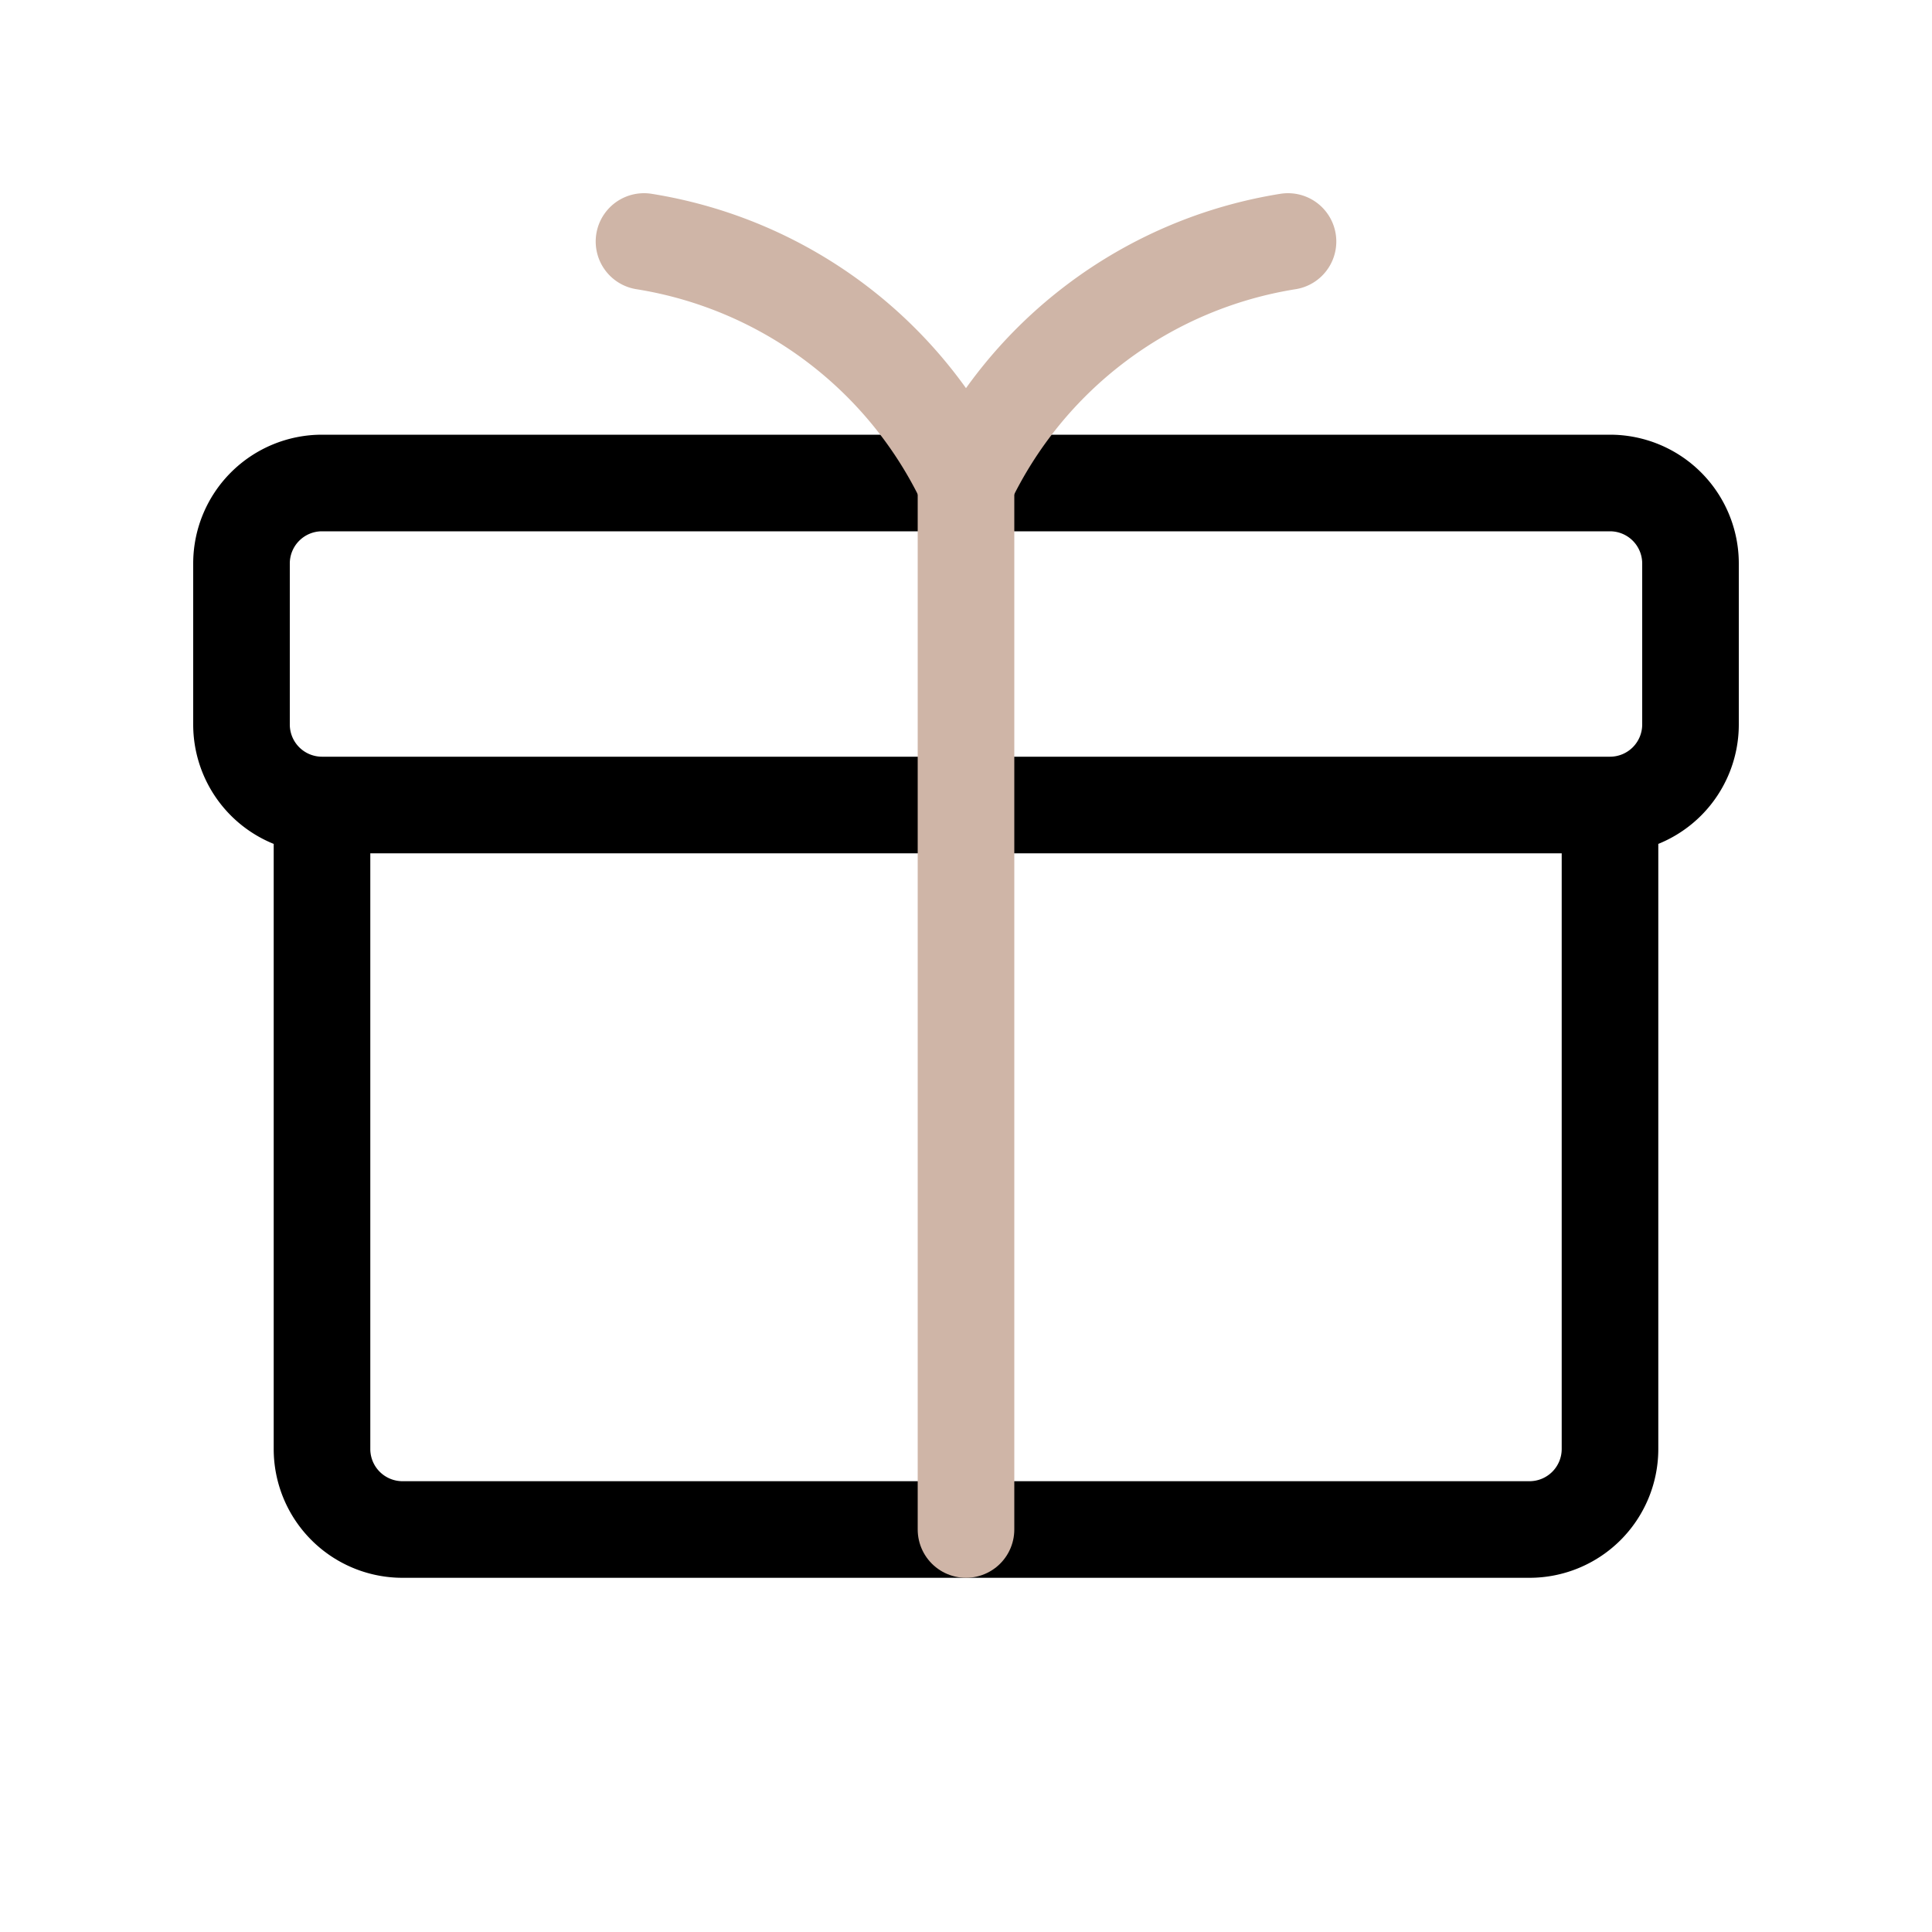 <svg viewBox="0 0 24 24" data-name="Line Color" class="icon line-color" xmlns="http://www.w3.org/2000/svg"><path style="fill:none;stroke:#000;stroke-linecap:round;stroke-linejoin:round;stroke-width:1.2" d="M19 19H5a1 1 0 0 1-1-1v-8h16v8a1 1 0 0 1-1 1Zm2-10V7a1 1 0 0 0-1-1H4a1 1 0 0 0-1 1v2a1 1 0 0 0 1 1h16a1 1 0 0 0 1-1Z"></path><path style="fill:none;stroke:#cfb5a7;stroke-linecap:round;stroke-linejoin:round;stroke-width:1.2" d="M12 19V6"></path><path style="fill:none;stroke:#cfb5a7;stroke-linecap:round;stroke-linejoin:round;stroke-width:1.2" data-name="secondary" d="M8 3a5.36 5.36 0 0 1 4 3M16 3a5.36 5.36 0 0 0-4 3"></path></svg>